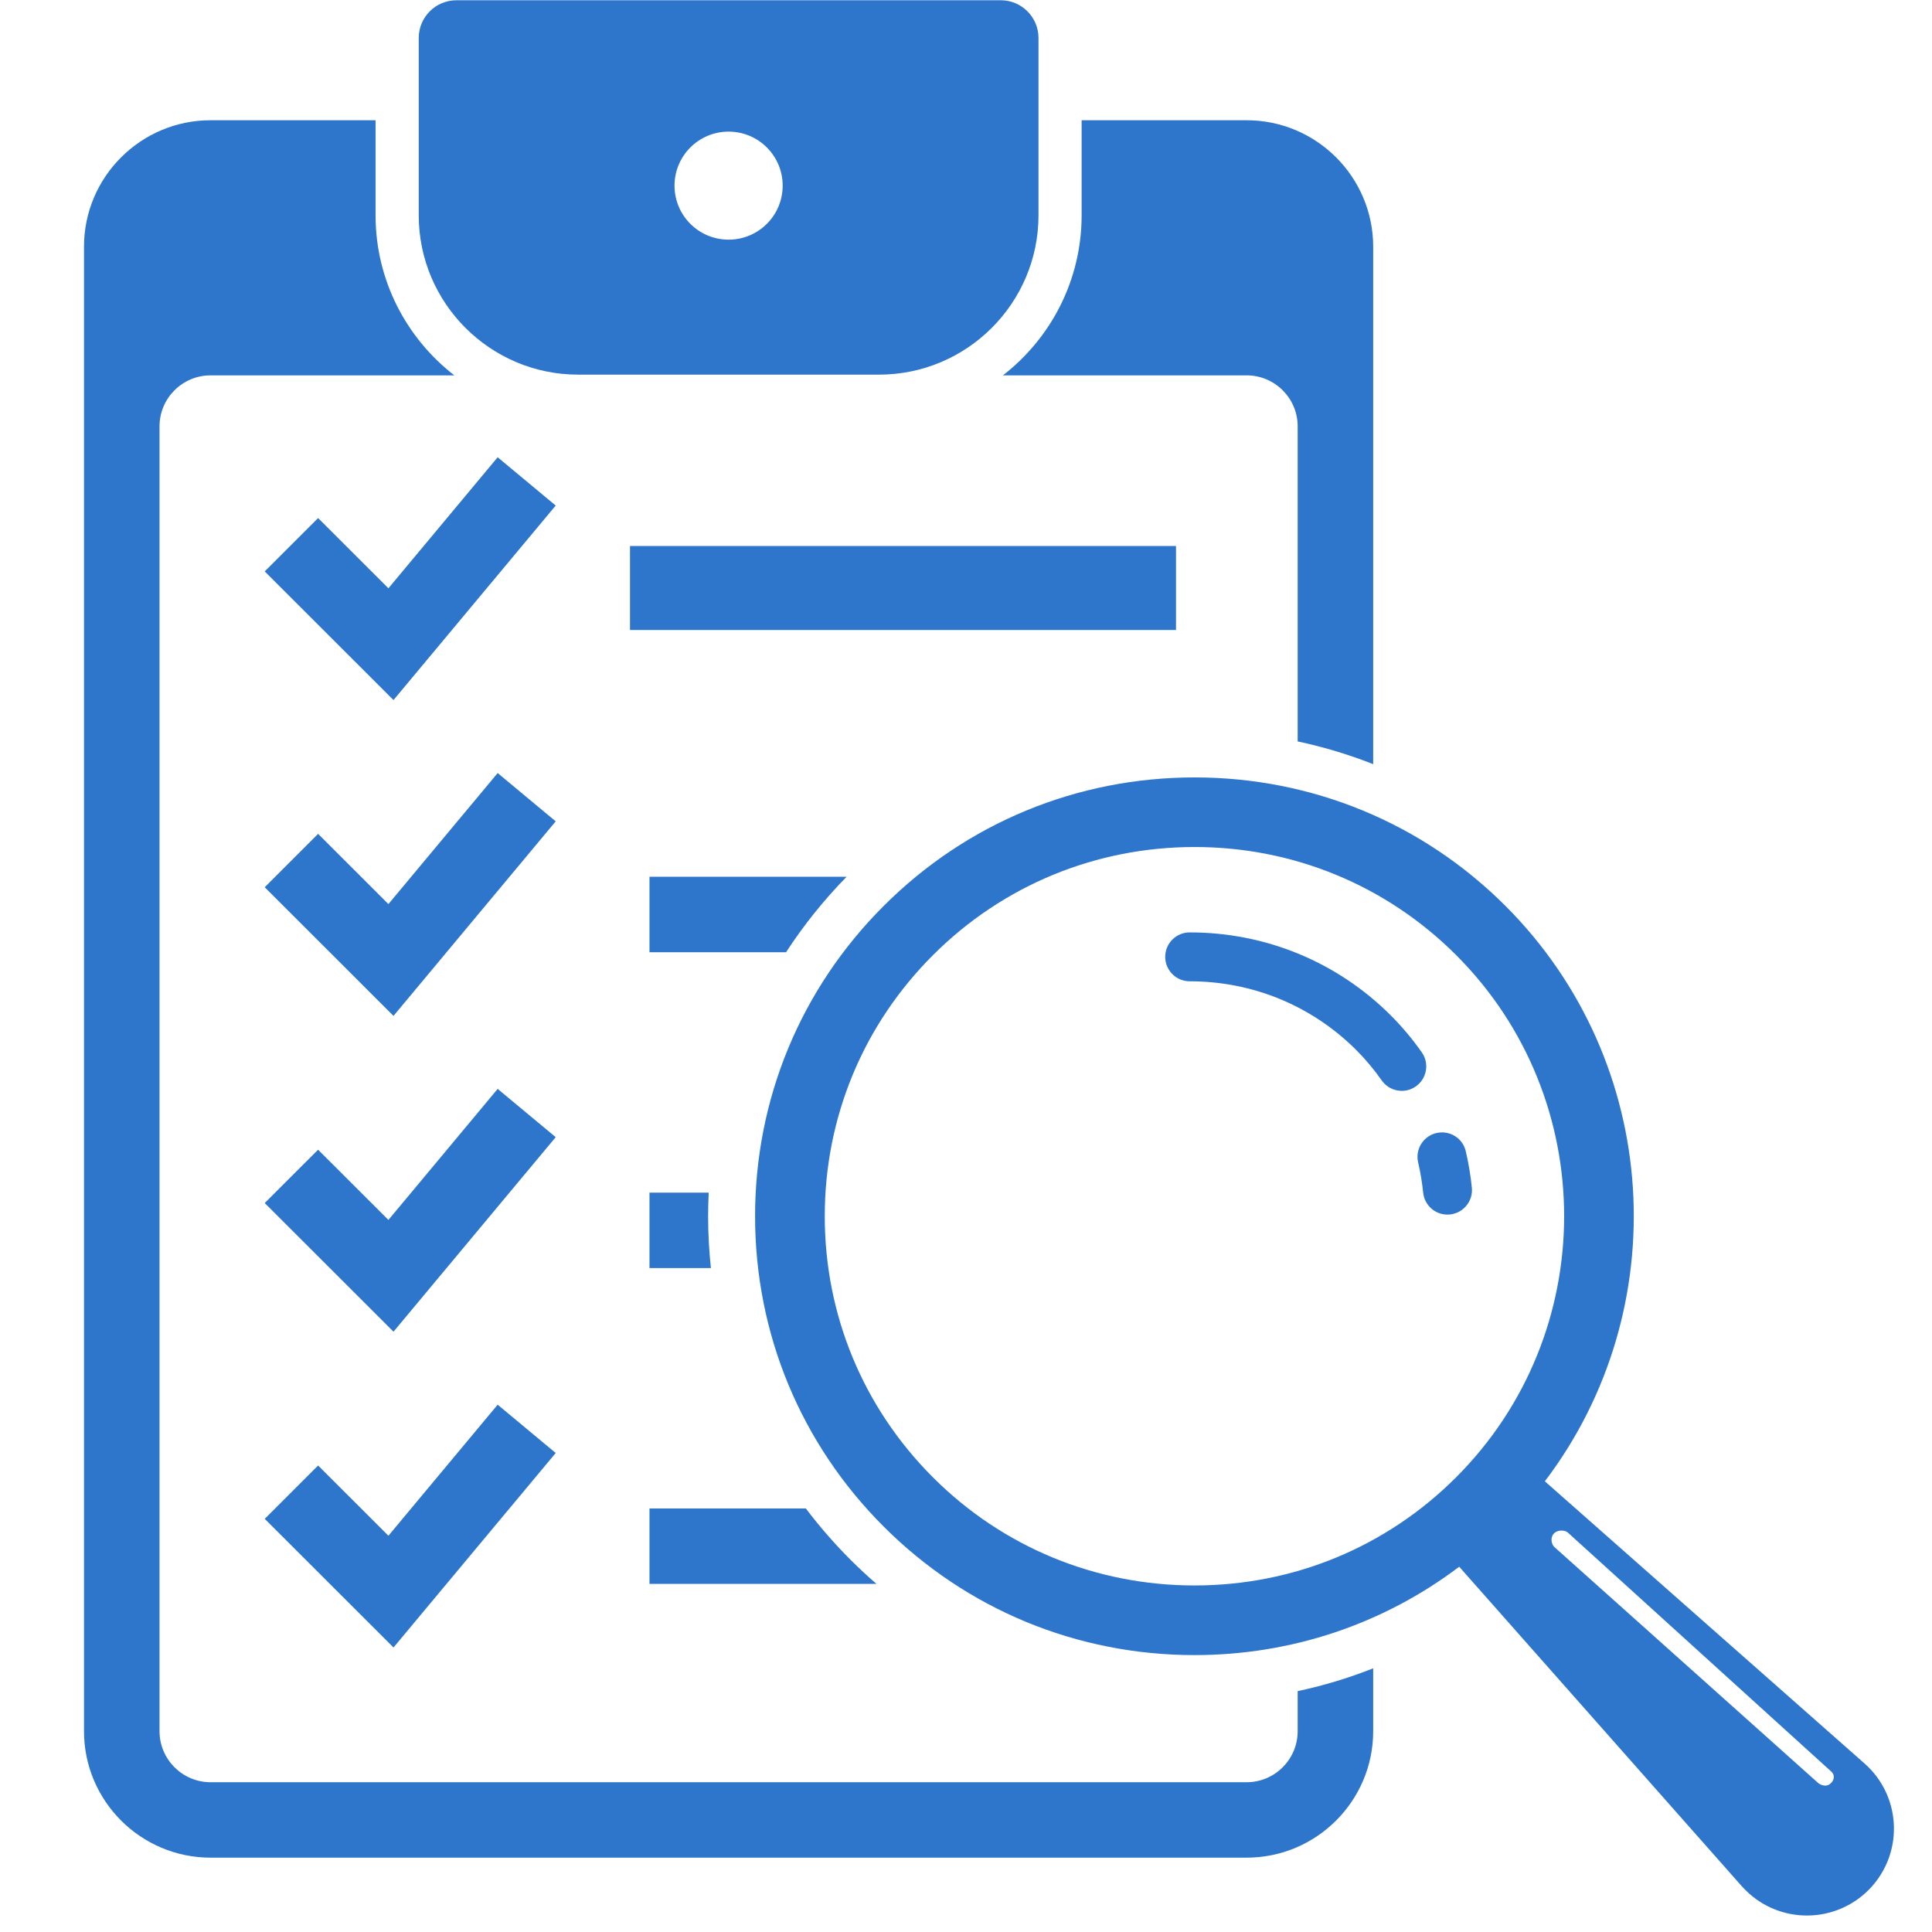 <svg xmlns="http://www.w3.org/2000/svg" xmlns:xlink="http://www.w3.org/1999/xlink" width="42px" height="42px" viewBox="0 0 46 46" version="1.1">
    <!-- Generator: Sketch 59.1 (86144) - https://sketch.com -->
    <title>29386.33_Icon_shamay</title>
    <desc>Created with Sketch.</desc>
    <g id="29386.33_Icon_shamay" stroke="none" stroke-width="1" fill="none" fill-rule="evenodd">
        <g id="Group" transform="translate(2, 0.006)" fill="#2D76CB">
            <polygon id="Fill-1" points="13 14.994 26 14.994 26 12.994 13 12.994"/>
            <path d="M15.348,5.7 C14.636,5.7 14.06,5.125 14.06,4.414 C14.06,3.704 14.636,3.128 15.348,3.128 C16.059,3.128 16.635,3.704 16.635,4.414 C16.635,5.125 16.059,5.7 15.348,5.7 M21.827,-1.77635684e-15 L8.869,-1.77635684e-15 C8.372,-1.77635684e-15 7.97,0.402 7.97,0.898 L7.97,5.121 C7.97,7.212 9.673,8.914 11.766,8.914 L18.929,8.914 C21.023,8.914 22.726,7.212 22.726,5.121 L22.726,0.898 C22.726,0.402 22.323,-1.77635684e-15 21.827,-1.77635684e-15" id="Fill-2"/>
            <polygon id="Fill-4" points="7.369 16.662 4.303 13.599 5.574 12.329 7.248 14.001 9.849 10.881 11.231 12.031"/>
            <polygon id="Fill-6" points="7.369 24.182 4.303 21.119 5.574 19.848 7.248 21.52 9.849 18.4 11.231 19.55"/>
            <polygon id="Fill-8" points="7.369 31.701 4.303 28.638 5.574 27.368 7.248 29.04 9.849 25.92 11.231 27.069"/>
            <polygon id="Fill-10" points="7.369 39.22 4.303 36.157 5.574 34.887 7.248 36.559 9.849 33.439 11.231 34.589"/>
            <path d="M18.252,37.133 C17.865,36.746 17.51,36.337 17.186,35.909 L13.464,35.909 L13.464,37.705 L18.868,37.705 C18.657,37.523 18.451,37.332 18.252,37.133" id="Fill-12"/>
            <path d="M14.86,28.952 C14.86,28.764 14.865,28.576 14.874,28.39 L13.464,28.39 L13.464,30.186 L14.926,30.186 C14.883,29.779 14.86,29.367 14.86,28.952" id="Fill-14"/>
            <path d="M18.156,20.87 L13.464,20.87 L13.464,22.667 L16.715,22.667 C17.13,22.028 17.612,21.427 18.156,20.87" id="Fill-16"/>
            <path d="M28.897,17.647 C29.513,17.778 30.113,17.959 30.695,18.188 L30.695,5.868 C30.695,4.208 29.343,2.857 27.681,2.857 L23.753,2.857 L23.753,5.121 C23.753,6.669 23.018,8.048 21.879,8.931 L27.681,8.931 C28.352,8.931 28.897,9.476 28.897,10.145 L28.897,17.647 Z" id="Fill-18"/>
            <path d="M28.897,40.259 L28.897,41.213 C28.897,41.883 28.352,42.428 27.681,42.428 L3.014,42.428 C2.344,42.428 1.798,41.883 1.798,41.213 L1.798,10.145 C1.798,9.475 2.344,8.931 3.014,8.931 L8.817,8.931 C7.678,8.048 6.942,6.669 6.942,5.121 L6.942,2.857 L3.014,2.857 C1.352,2.857 3.55271368e-15,4.208 3.55271368e-15,5.868 L3.55271368e-15,41.213 C3.55271368e-15,42.873 1.352,44.224 3.014,44.224 L27.681,44.224 C29.343,44.224 30.695,42.873 30.695,41.213 L30.695,39.716 C30.113,39.946 29.512,40.128 28.897,40.259" id="Fill-20"/>
            <path d="M32.464,28.913 C32.164,28.913 31.915,28.688 31.885,28.389 C31.86,28.148 31.82,27.906 31.765,27.67 C31.73,27.518 31.756,27.362 31.838,27.23 C31.921,27.098 32.049,27.006 32.201,26.971 C32.244,26.961 32.289,26.956 32.333,26.956 C32.605,26.956 32.839,27.141 32.9,27.407 C32.966,27.691 33.015,27.982 33.044,28.272 C33.076,28.591 32.843,28.877 32.523,28.91 C32.503,28.912 32.483,28.913 32.464,28.913" id="Fill-23"/>
            <path d="M31.376,25.967 C31.186,25.967 31.007,25.874 30.898,25.718 C30.717,25.46 30.513,25.216 30.29,24.993 C29.233,23.939 27.826,23.358 26.325,23.358 C26.004,23.358 25.743,23.097 25.743,22.776 C25.743,22.455 26.004,22.194 26.325,22.194 C28.137,22.194 29.837,22.896 31.114,24.17 C31.384,24.441 31.633,24.737 31.853,25.051 C31.942,25.178 31.976,25.332 31.949,25.486 C31.922,25.639 31.837,25.772 31.709,25.861 C31.611,25.93 31.496,25.967 31.376,25.967" id="Fill-25"/>
            <path d="M41.586,42.457 C41.47,42.564 41.321,42.475 41.287,42.444 L35.01,36.829 C34.937,36.762 34.906,36.605 34.997,36.507 C35.083,36.414 35.257,36.418 35.33,36.484 L41.608,42.18 C41.681,42.246 41.687,42.365 41.586,42.457 M32.666,35.171 C31.006,36.83 28.795,37.743 26.441,37.743 C24.086,37.743 21.875,36.83 20.215,35.171 L20.203,35.159 C18.548,33.5 17.637,31.296 17.637,28.952 C17.637,26.602 18.552,24.394 20.215,22.734 C21.875,21.075 24.087,20.161 26.442,20.161 C28.796,20.161 31.007,21.074 32.668,22.732 C36.1,26.162 36.099,31.742 32.666,35.171 M42.394,41.982 L34.782,35.263 C37.89,31.17 37.577,25.294 33.841,21.56 C31.867,19.589 29.239,18.504 26.442,18.504 C23.643,18.504 21.015,19.59 19.042,21.562 C17.066,23.534 15.978,26.159 15.978,28.952 C15.978,31.745 17.066,34.37 19.042,36.343 C21.015,38.315 23.643,39.401 26.441,39.401 C28.748,39.401 30.939,38.662 32.743,37.297 L39.47,44.903 C39.524,44.962 39.589,45.029 39.651,45.083 C40.508,45.84 41.817,45.759 42.575,44.903 C43.332,44.046 43.251,42.738 42.394,41.982" id="Fill-27"/>
        </g>
    </g>
</svg>